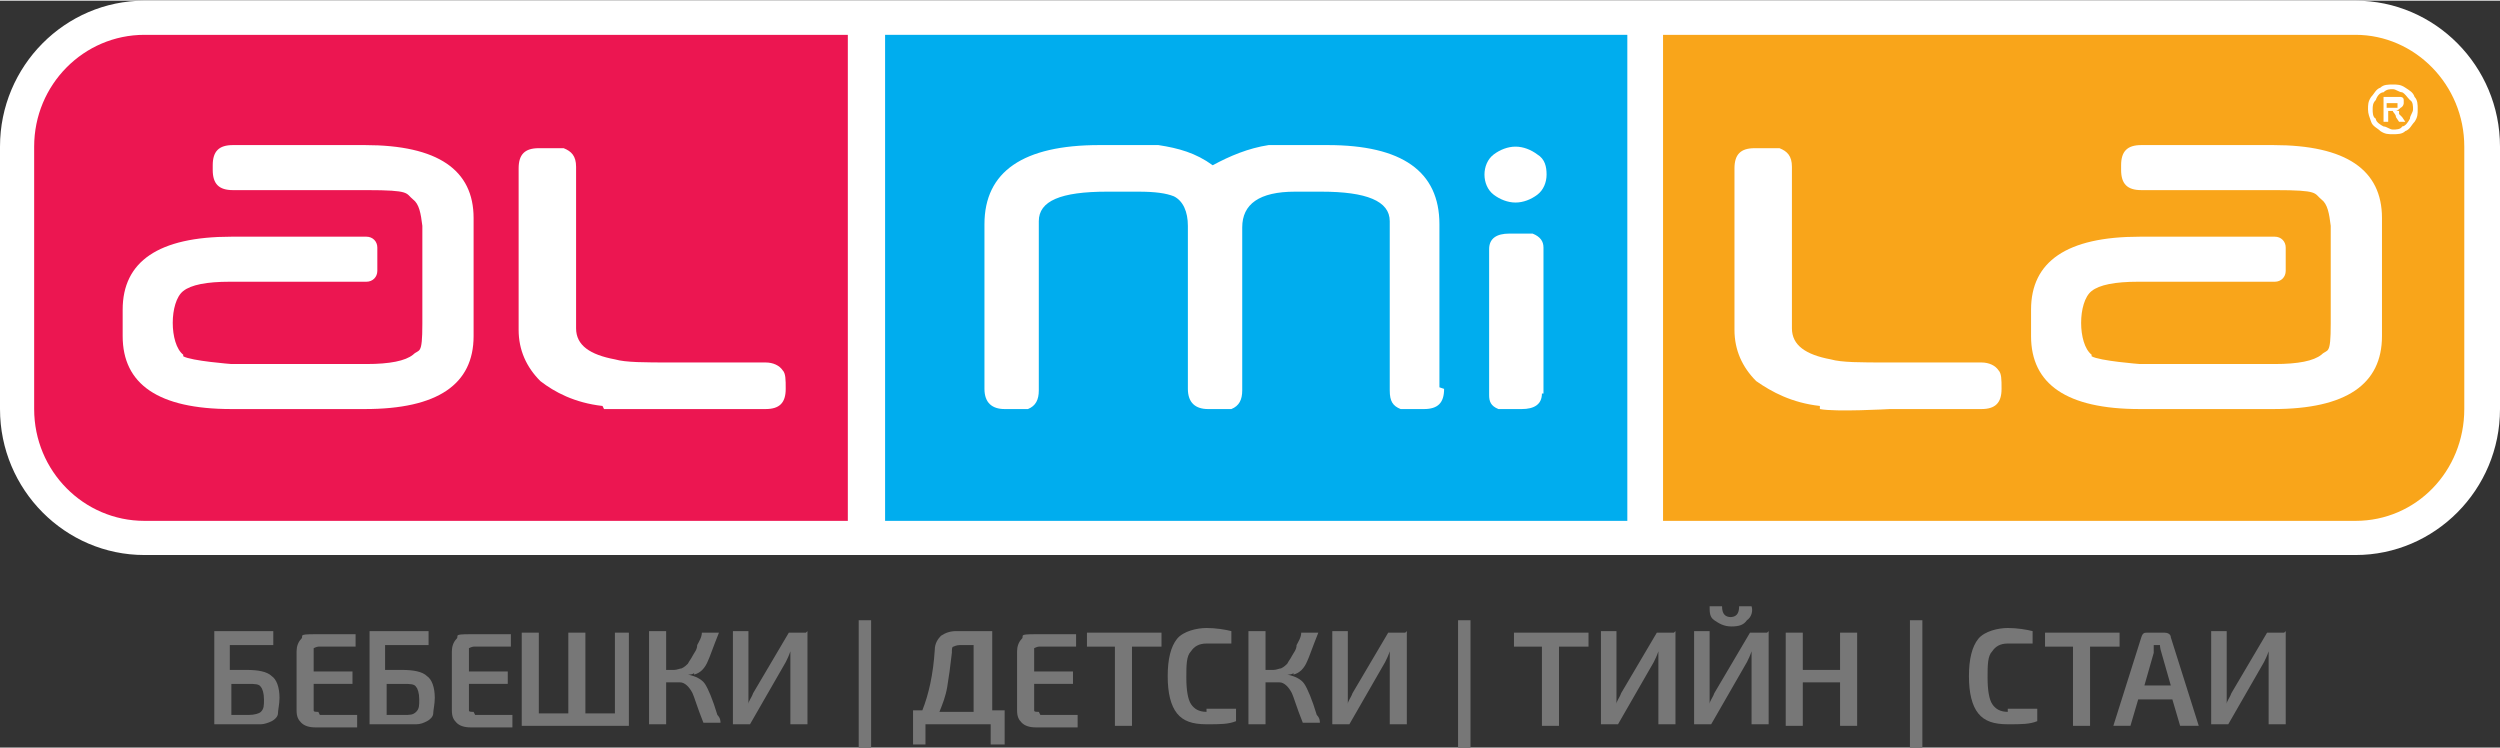 <svg viewBox="0 0 161 48.1" version="1.1" height="17mm" width="56.8mm" xmlns="http://www.w3.org/2000/svg" id="Layer_1">
  
  <rect x="0" y="0" width="161" height="48.1" fill="#333333" stroke="none"/>
  
  <defs>
    <style>
      .st0 {
        fill: #777;
      }

      .st1 {
        fill: #fff;
      }

      .st2 {
        fill: #f9a51a;
      }

      .st3 {
        fill: #00adee;
      }

      .st4 {
        fill: #ec1651;
      }
    </style>
  </defs>
  <g>
    <path d="M9.3,34.6c-4.5,0-8.2-3.7-8.2-8.3V9.4C1.1,4.8,4.8,1.1,9.3,1.1h142.4c4.5,0,8.2,3.7,8.2,8.3v16.9c0,4.6-3.7,8.3-8.2,8.3H9.3Z" class="st1"></path>
    <path d="M151.7,2.2c3.8,0,7,3.2,7,7.2v16.9c0,4-3.1,7.2-7,7.2H9.3c-3.9,0-7.1-3.2-7.1-7.2V9.4c0-4,3.2-7.2,7.1-7.2h142.4M151.7,0H9.3C4.2,0,0,4.2,0,9.4v16.9c0,5.2,4.2,9.4,9.3,9.4h142.4c5.1,0,9.3-4.2,9.3-9.4V9.4c0-5.2-4.2-9.4-9.3-9.4h0Z" class="st1"></path>
  </g>
  <path d="M107.1,2.2h44.6c3.8,0,7,3.2,7,7.2v16.9c0,4-3.1,7.2-7,7.2h-44.6V2.2Z" class="st2"></path>
  <path d="M104.8,2.2h-47.8v31.3h47.8V2.2Z" class="st3"></path>
  <path d="M9.3,2.2h45.3v31.3H9.3c-3.9,0-7.1-3.2-7.1-7.2V9.4c0-4,3.2-7.2,7.1-7.2Z" class="st4"></path>
  <path d="M153.8,6.9h.6v-.3h-.7v.5h0v-.2ZM154.1,5.4c.3,0,.5,0,.8.2s.5.3.6.6c.2.2.2.5.2.8s0,.5-.2.8c-.2.2-.3.5-.6.6-.2.2-.5.2-.8.2s-.5,0-.8-.2c-.2-.2-.5-.3-.6-.6s-.2-.5-.2-.8,0-.5.2-.8c.2-.2.3-.5.6-.6.2-.2.5-.2.8-.2ZM154.1,5.7c-.2,0-.4,0-.6.2-.2,0-.4.2-.5.5-.2.2-.2.4-.2.6s0,.5.2.6c0,.2.3.4.5.5.2,0,.4.2.6.2s.5,0,.6-.2c.2,0,.4-.3.5-.5,0-.2.2-.4.2-.6s0-.5-.2-.6c-.2-.2-.3-.4-.5-.5-.2,0-.4-.2-.6-.2ZM153.5,7.9v-1.7h1.1s.2,0,.2.2v.2c0,0,0,.2-.2.3,0,0-.2.2-.3.2h.2v.2c0,0,0,0,.2.2l.2.3h-.4l-.2-.3c0-.2-.2-.3-.2-.4h-.3v.7h-.3v.2Z" class="st1"></path>
  <path d="M99.3,25.3c0,.7-.5,1-1.3,1s-1.3,0-1.5,0c-.5-.2-.6-.5-.6-.9v-9.4c0-.7.5-1,1.3-1s1.3,0,1.5,0c.5.2.7.5.7.9v9.4h0Z" class="st1"></path>
  <path d="M99.6,11.2c0,.5-.2,1-.6,1.3s-.9.5-1.4.5-1-.2-1.4-.5c-.4-.3-.6-.8-.6-1.3s.2-1,.6-1.3.9-.5,1.4-.5,1,.2,1.4.5c.5.3.6.8.6,1.3Z" class="st1"></path>
  <path d="M93,25c0,.9-.4,1.3-1.3,1.3s-1.3,0-1.5,0c-.5-.2-.7-.5-.7-1.2v-10.9c0-1.3-1.5-1.9-4.4-1.9s-.6,0-1,0h-.7c-2.3,0-3.4.8-3.4,2.3v10.5c0,.6-.2,1-.7,1.2-.2,0-.7,0-1.5,0s-1.3-.4-1.3-1.3v-10.5c0-.9-.3-1.6-.9-1.9-.5-.2-1.2-.3-2.3-.3s-.4,0-.8,0h-1.2c-3,0-4.4.6-4.4,1.9v10.9c0,.6-.2,1-.7,1.2-.2,0-.7,0-1.5,0s-1.3-.4-1.3-1.3v-10.6c0-3.4,2.5-5.1,7.4-5.1s3.4,0,3.8,0c1.3.2,2.4.5,3.5,1.3,1.1-.6,2.3-1.1,3.6-1.3.6,0,1.9,0,3.8,0,4.8,0,7.2,1.7,7.2,5.1v10.5h0Z" class="st1"></path>
  <path d="M134.7,22.8c-.9-.7-.9-3.4,0-4.1.5-.4,1.5-.6,3-.6h8.8c.4,0,.7-.3.7-.7v-1.5c0-.4-.3-.7-.7-.7h-8.7c-4.7,0-7,1.6-7,4.7v1.7c0,3.1,2.3,4.7,7,4.7h8.6c4.7,0,7-1.6,7-4.7v-7.6c0-3.1-2.3-4.7-7-4.7h-8.5c-.9,0-1.3.4-1.3,1.3v.3c0,.9.4,1.3,1.3,1.3h8.6c2.9,0,2.5.2,3,.6.4.3.5.9.6,1.7,0,2,0,4.2,0,6.3s-.2,1.6-.6,2c-.5.4-1.5.6-3,.6h-8.7s-2.6-.2-3.1-.5Z" class="st1"></path>
  <path d="M117.2,26.1c-1.8-.2-3.1-.9-4.1-1.6-.9-.9-1.4-2-1.4-3.3v-10.4c0-.9.4-1.3,1.3-1.3h1.6c.5.2.8.5.8,1.2v10.4c0,1.1.9,1.7,2.5,2,.7.2,1.9.2,3.7.2h6c.5,0,.9.2,1.1.5.2.2.2.6.2,1.2,0,.9-.4,1.3-1.3,1.3h-5.9s-3.5.2-4.5,0Z" class="st1"></path>
  <path d="M38.8,26.1c-1.8-.2-3.1-.9-4-1.6-.9-.9-1.4-2-1.4-3.3v-10.4c0-.9.4-1.3,1.3-1.3h1.6c.5.2.8.5.8,1.2v10.4c0,1.1.9,1.7,2.5,2,.7.2,1.9.2,3.7.2h6c.5,0,.9.2,1.1.5.2.2.2.6.2,1.2,0,.9-.4,1.3-1.3,1.3h-5.9s-3.2,0-4.5,0Z" class="st1"></path>
  <path d="M11.8,22.8c-.9-.7-.9-3.4,0-4.1.5-.4,1.5-.6,3-.6h8.8c.4,0,.7-.3.7-.7v-1.5c0-.4-.3-.7-.7-.7h-8.7c-4.7,0-7,1.6-7,4.7v1.7c0,3.1,2.3,4.7,7,4.7h8.6c4.7,0,7-1.6,7-4.7v-7.6c0-3.1-2.3-4.7-7-4.7h-8.5c-.9,0-1.3.4-1.3,1.3v.3c0,.9.4,1.3,1.3,1.3h8.6c2.9,0,2.5.2,3,.6.4.3.5.9.6,1.7,0,2,0,4.2,0,6.3s-.2,1.6-.6,2c-.5.4-1.5.6-3,.6h-8.7s-2.6-.2-3.1-.5Z" class="st1"></path>
  <g>
    <path d="M14.9,41.5h2.7v-.9c-.7,0-1.3,0-1.8,0s-1.2,0-2,0v6h0c.6,0,1.3,0,2,0s.7,0,1,0c.2,0,.5-.1.7-.2.2-.1.4-.3.4-.5,0-.2.1-.6.1-1,0-.7-.2-1.2-.5-1.4-.3-.3-.9-.4-1.6-.4h-1.1v-1.6ZM14.9,44h1.1c.4,0,.7,0,.8.2.1.1.2.4.2.8s0,.6-.2.8c-.1.1-.4.2-.8.2h-1.1v-1.9Z" class="st0"></path>
    <path d="M20.5,45.8c-.2,0-.3,0-.3-.1,0,0,0-.2,0-.4v-1.3h2.5v-.8h-2.5v-1.1c0-.2,0-.3,0-.4,0,0,.2-.1.3-.1h2.4v-.8c-.5,0-1.4,0-2.6,0s-.7.1-.9.3c-.2.2-.3.5-.3.8v3.8c0,.4.1.6.3.8.2.2.5.3.9.3,1.2,0,2.1,0,2.7,0v-.8h-2.4Z" class="st0"></path>
    <path d="M24.9,41.5h2.7v-.9c-.7,0-1.3,0-1.8,0s-1.2,0-2,0v6h0c.6,0,1.3,0,2,0s.7,0,1,0,.5-.1.7-.2c.2-.1.4-.3.4-.5,0-.2.1-.6.1-1,0-.7-.2-1.2-.5-1.4-.3-.3-.9-.4-1.6-.4h-1.1v-1.6ZM24.9,44h1.1c.4,0,.7,0,.8.2.1.1.2.4.2.8s0,.6-.2.8-.4.2-.8.2h-1.1v-1.9Z" class="st0"></path>
    <path d="M30.5,45.8c-.2,0-.3,0-.3-.1,0,0,0-.2,0-.4v-1.3h2.5v-.8h-2.5v-1.1c0-.2,0-.3,0-.4,0,0,.2-.1.3-.1h2.4v-.8c-.5,0-1.4,0-2.6,0s-.7.1-.9.3c-.2.2-.3.5-.3.8v3.8c0,.4.1.6.3.8.2.2.5.3.9.3,1.2,0,2.1,0,2.7,0v-.8h-2.4Z" class="st0"></path>
    <path d="M39.6,40.7v5.2h-1.9v-5.2h-1.1v5.2h-1.9v-5.2h-1.1v6h6.9v-6h-1.1Z" class="st0"></path>
    <path d="M44.7,43.4c.4-.1.7-.4.9-.9.1-.2.3-.8.7-1.8h-1.1s0,0,0,0c0,.3-.2.6-.3.8,0,.3-.2.5-.3.7s-.2.3-.3.5c-.1.1-.2.2-.4.3-.1,0-.3.1-.5.1h-.5c0-.3,0-.5,0-.7v-1.8h-1.1v6h1.1v-2.1c0-.2,0-.4,0-.6h.5c.1,0,.3,0,.4,0,.3,0,.6.3.8.7.1.2.3.9.7,1.9h1.1c0-.1,0-.3-.2-.5-.3-1-.6-1.7-.8-2-.2-.3-.6-.5-1.1-.6h0c.1,0,.3,0,.4-.1h0Z" class="st0"></path>
    <path d="M51.9,40.7h-1.1l-2.3,3.9c-.1.3-.3.5-.3.7h0c0-.2,0-.5,0-.8v-3.9h-1v6h1.1l2.3-4c.1-.2.2-.4.3-.7h0c0,.3,0,.5,0,.8v3.9h1.1v-6Z" class="st0"></path>
    <path d="M56.1,39.9h-.8v8.3h.8v-8.3Z" class="st0"></path>
    <path d="M63.9,45.8v-5.2h-2.3c-.4,0-.7.1-1,.3-.2.2-.4.5-.4.9-.1,1.6-.4,2.9-.8,3.9h-.6v2.2h.8v-1.3h4.2v1.3h.9v-2.2h-.8ZM60.5,45.8c.2-.5.4-1,.5-1.6.1-.6.2-1.3.3-2.2,0-.2,0-.4.1-.4,0,0,.2-.1.4-.1h.9v4.3h-2.3Z" class="st0"></path>
    <path d="M66.9,45.8c-.2,0-.3,0-.3-.1,0,0,0-.2,0-.4v-1.3h2.5v-.8h-2.5v-1.1c0-.2,0-.3,0-.4,0,0,.2-.1.3-.1h2.4v-.8c-.5,0-1.4,0-2.6,0s-.7.1-.9.3c-.2.2-.3.5-.3.8v3.8c0,.4.1.6.3.8.2.2.5.3.9.3,1.2,0,2.1,0,2.7,0v-.8h-2.4Z" class="st0"></path>
    <path d="M74.8,40.7h-4.8v.9h1.8v5.1h1.1v-5.1h1.9v-.9Z" class="st0"></path>
    <path d="M77.7,45.8c-.5,0-.8-.2-1-.5-.2-.3-.3-.9-.3-1.7s0-1.4.3-1.7c.2-.3.5-.5,1-.5s1.1,0,1.6,0v-.8c-.4-.1-1-.2-1.6-.2s-1.5.2-1.9.7c-.4.5-.6,1.3-.6,2.4s.2,1.9.6,2.4c.4.5,1,.7,1.9.7s1.4,0,1.9-.2v-.8c-.5,0-1.1,0-1.9,0h0Z" class="st0"></path>
    <path d="M83.3,43.4c.4-.1.7-.4.9-.9.1-.2.3-.8.7-1.8h-1.1s0,0,0,0c0,.3-.2.6-.3.8,0,.3-.2.5-.3.7s-.2.3-.3.5c-.1.1-.2.2-.4.3-.1,0-.3.1-.5.1h-.5c0-.3,0-.5,0-.7v-1.8h-1.1v6h1.1v-2.1c0-.2,0-.4,0-.6h.5c.1,0,.3,0,.4,0,.3,0,.6.3.8.7.1.2.3.9.7,1.9h1.1c0-.1,0-.3-.2-.5-.3-1-.6-1.7-.8-2-.2-.3-.6-.5-1.1-.6h0c.1,0,.3,0,.4-.1h0Z" class="st0"></path>
    <path d="M90.5,40.7h-1.1l-2.3,3.9c-.1.3-.3.5-.3.7h0c0-.2,0-.5,0-.8v-3.9h-1v6h1.1l2.3-4c.1-.2.2-.4.3-.7h0c0,.3,0,.5,0,.8v3.9h1.1v-6Z" class="st0"></path>
    <path d="M94.7,39.9h-.8v8.3h.8v-8.3Z" class="st0"></path>
    <path d="M102.3,40.7h-4.8v.9h1.8v5.1h1.1v-5.1h1.9v-.9Z" class="st0"></path>
    <path d="M107.8,40.7h-1.1l-2.3,3.9c-.1.3-.3.5-.3.7h0c0-.2,0-.5,0-.8v-3.9h-1v6h1.1l2.3-4c.1-.2.2-.4.3-.7h0c0,.3,0,.5,0,.8v3.9h1.1v-6Z" class="st0"></path>
    <path d="M111.5,39.7c-.4,0-.6-.2-.6-.7h-.8c0,.4,0,.7.3.9.3.2.6.4,1.1.4s.8-.1,1-.4c.3-.2.4-.6.3-.9h-.8c0,.5-.2.7-.6.7h0ZM113.8,40.7h-1.1l-2.3,3.9c-.1.3-.3.5-.3.7h0c0-.2,0-.5,0-.8v-3.9h-1v6h1.1l2.3-4c.1-.2.2-.4.3-.7h0c0,.3,0,.5,0,.8v3.9h1.1v-6Z" class="st0"></path>
    <path d="M118.5,40.7v2.4h-2.4v-2.4h-1.1v6h1.1v-2.8h2.4v2.8h1.1v-6h-1.1Z" class="st0"></path>
    <path d="M123.8,39.9h-.8v8.3h.8v-8.3Z" class="st0"></path>
    <path d="M129.3,45.8c-.5,0-.8-.2-1-.5-.2-.3-.3-.9-.3-1.7s0-1.4.3-1.7c.2-.3.5-.5,1-.5s1.1,0,1.6,0v-.8c-.4-.1-1-.2-1.6-.2s-1.5.2-1.9.7c-.4.5-.6,1.3-.6,2.4s.2,1.9.6,2.4c.4.5,1,.7,1.9.7s1.4,0,1.9-.2v-.8c-.5,0-1.1,0-1.9,0h0Z" class="st0"></path>
    <path d="M136.5,40.7h-4.8v.9h1.8v5.1h1.1v-5.1h1.9v-.9Z" class="st0"></path>
    <path d="M140.5,46.7h1.1l-1.8-5.7c0-.2-.2-.3-.4-.3h-1.1c-.2,0-.3,0-.4.3l-1.8,5.7h1.1l.5-1.7h2.2l.5,1.7ZM138.1,44.1l.6-2.1v-.5h.4s0,.2.1.5l.6,2.1h-1.7Z" class="st0"></path>
    <path d="M147.1,40.7h-1.1l-2.3,3.9c-.1.3-.3.5-.3.7h0c0-.2,0-.5,0-.8v-3.9h-1v6h1.1l2.3-4c.1-.2.2-.4.3-.7h0c0,.3,0,.5,0,.8v3.9h1.1v-6Z" class="st0"></path>
  </g>
</svg>
